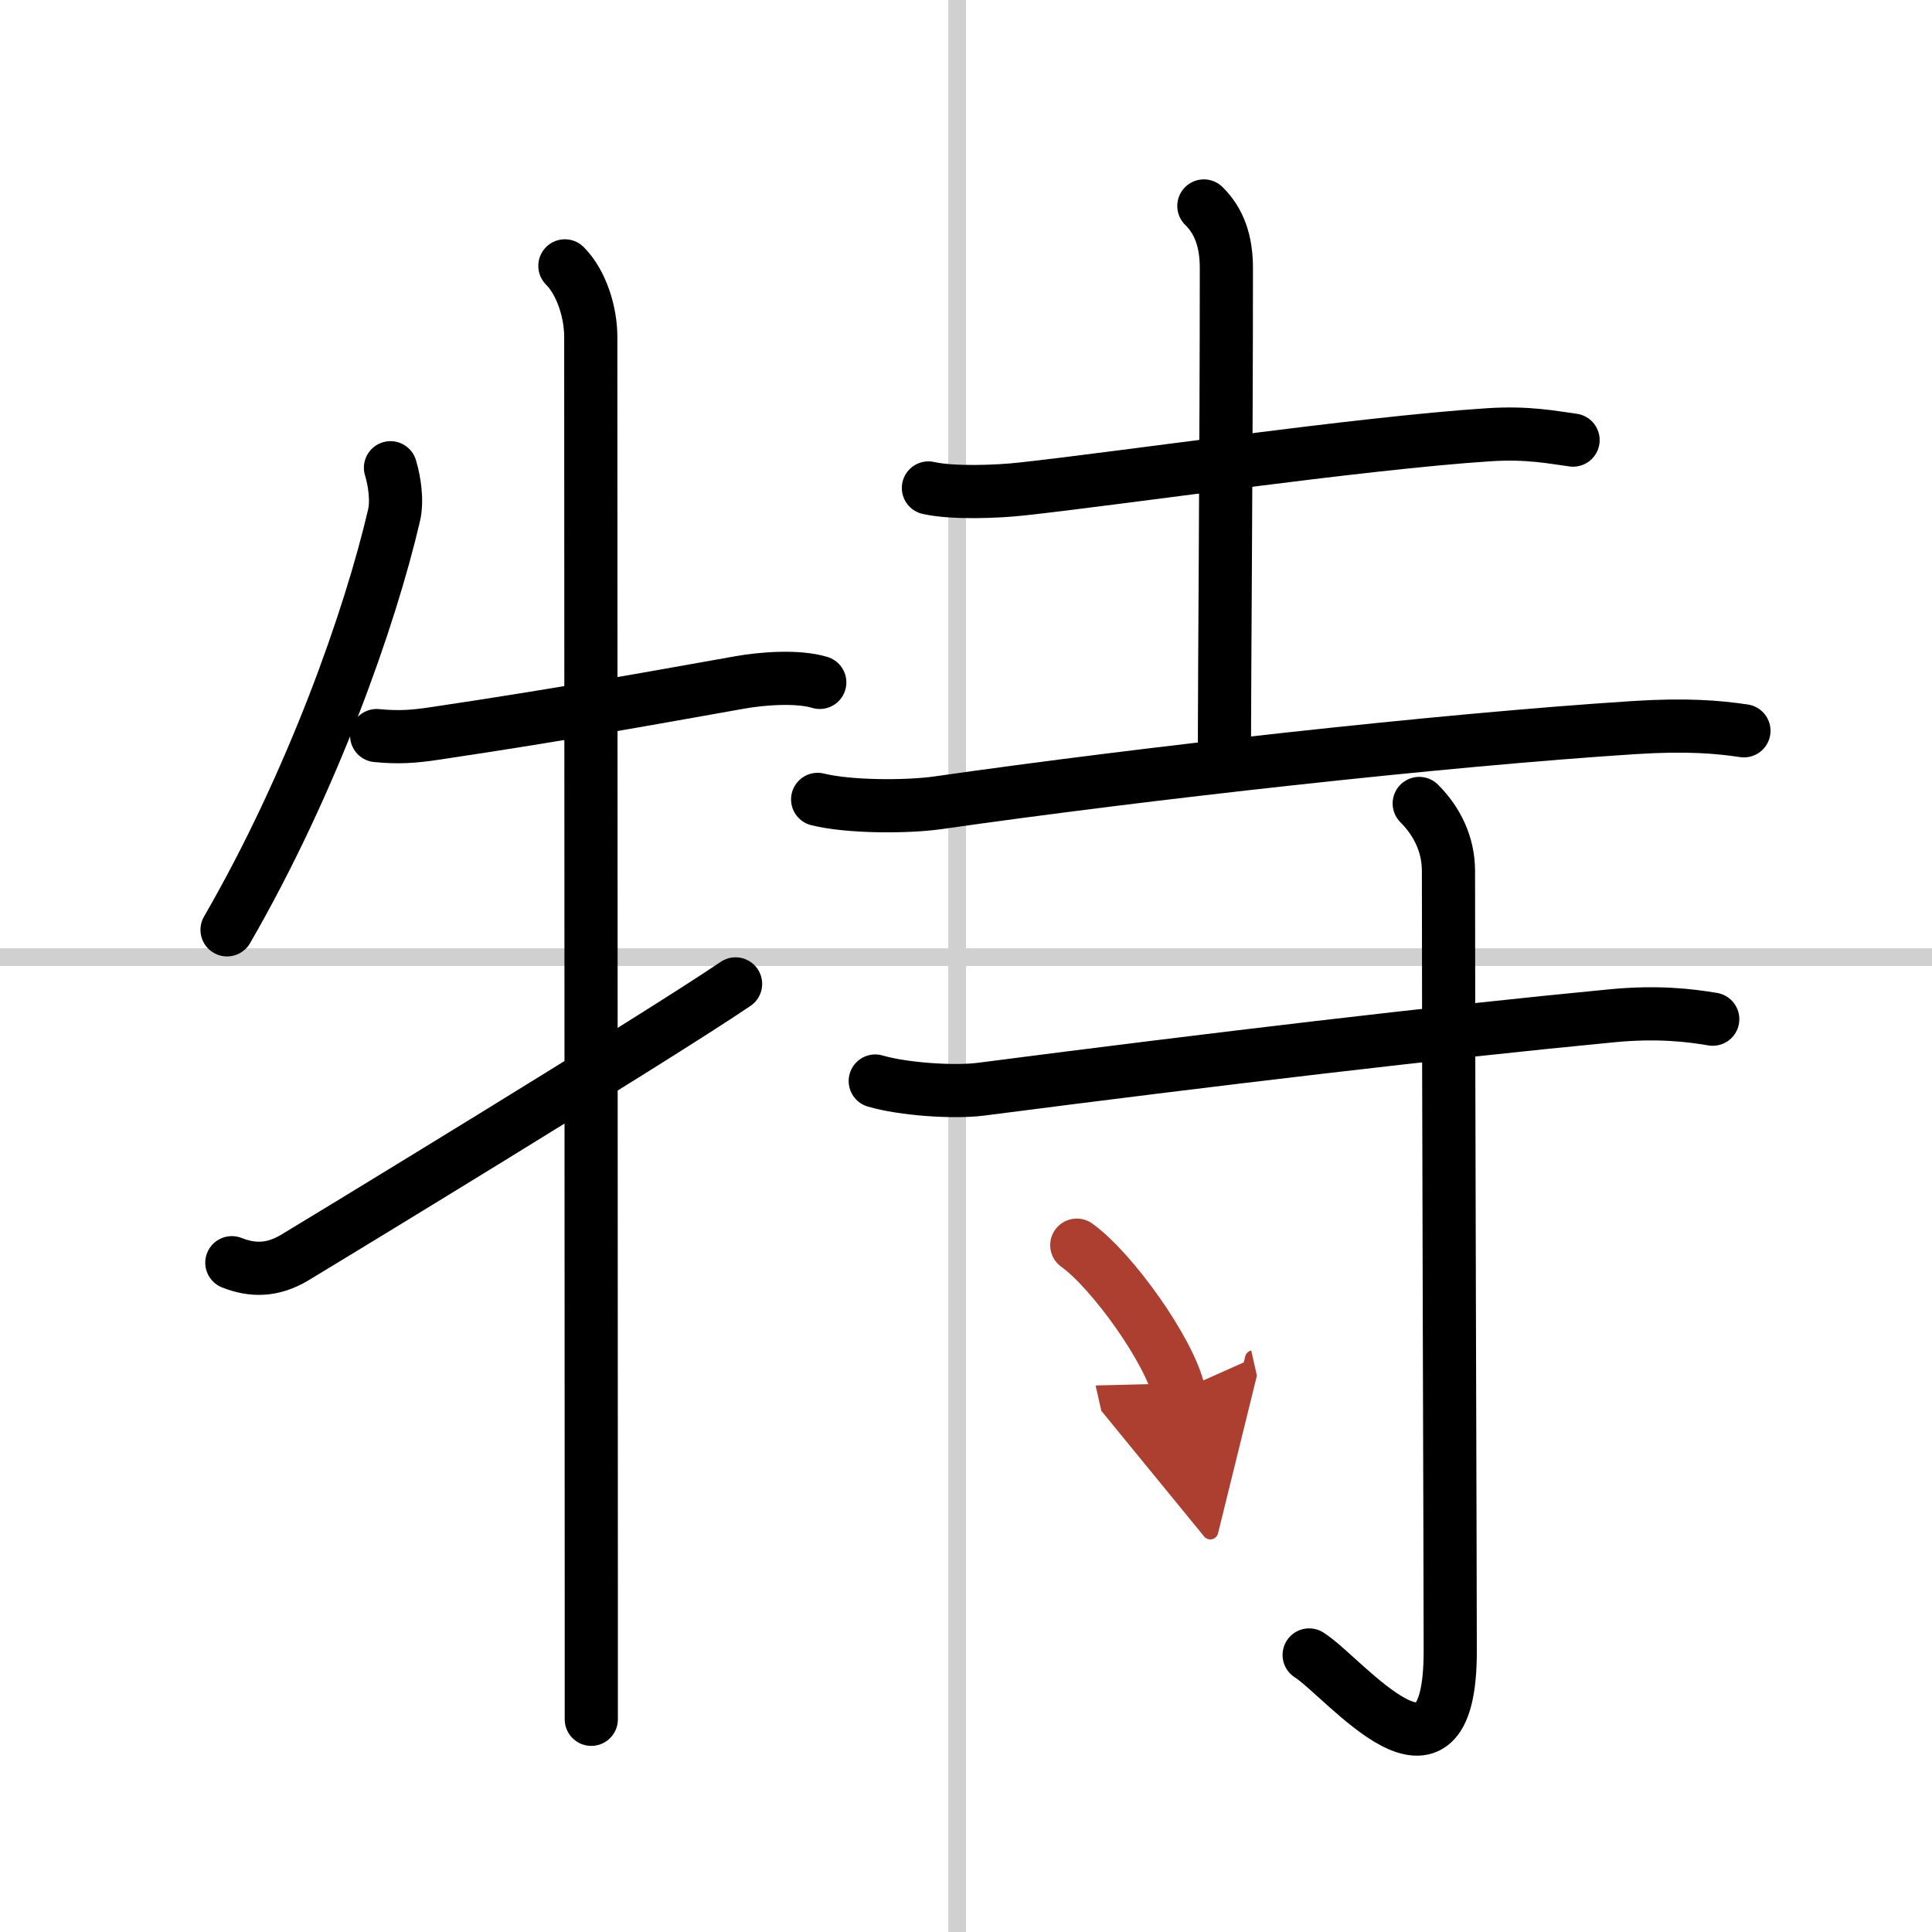 <svg width="400" height="400" viewBox="0 0 109 109" xmlns="http://www.w3.org/2000/svg"><defs><marker id="a" markerWidth="4" orient="auto" refX="1" refY="5" viewBox="0 0 10 10"><polyline points="0 0 10 5 0 10 1 5" fill="#ad3f31" stroke="#ad3f31"/></marker></defs><g fill="none" stroke="#000" stroke-linecap="round" stroke-linejoin="round" stroke-width="3"><rect width="100%" height="100%" fill="#fff" stroke="#fff"/><line x1="54" x2="54" y2="109" stroke="#d0d0d0" stroke-width="1"/><line x2="109" y1="54" y2="54" stroke="#d0d0d0" stroke-width="1"/><path d="m22.03 26.39c0.22 0.73 0.4 1.84 0.2 2.69-1.35 5.79-4.6 15.04-9.42 23.38"/><path d="m21.25 41.5c1.25 0.12 2.07 0.06 3.28-0.12 7.6-1.13 12.97-2.13 17.22-2.88 1.23-0.22 3.25-0.38 4.5 0"/><path d="m31.87 15c0.94 0.94 1.46 2.62 1.46 4 0 0.87 0.02 51.18 0.03 70.87v7.13"/><path d="m13.08 71.24c1.17 0.46 2.29 0.46 3.55-0.29 1.12-0.67 20.1-12.21 24.87-15.44"/><path d="m52.38 27.53c1.37 0.31 3.9 0.21 5.25 0.06 5.54-0.6 19.12-2.59 26.33-3.06 2.27-0.15 3.65 0.15 4.79 0.3"/><path d="m67.92 11.62c0.86 0.85 1.27 1.98 1.27 3.5 0 9.89-0.11 23.64-0.11 26.85"/><path d="m46.13 45.1c1.77 0.44 5.05 0.44 6.8 0.19 11.58-1.66 28.37-3.54 39.25-4.24 2.95-0.19 4.73-0.04 6.21 0.18"/><path d="m49.38 60.99c1.56 0.46 4.43 0.66 5.97 0.46 13.15-1.7 25.78-3.2 35.58-4.14 2.58-0.25 4.4-0.03 5.7 0.19"/><path d="m80.07 45.33c0.99 0.99 1.65 2.29 1.65 3.81 0 12.6 0.1 39.35 0.1 44.02 0 9.08-5.96 1.47-7.96 0.21"/><path d="m60.75 70.25c2.03 1.46 5.24 5.99 5.75 8.25" marker-end="url(#a)" stroke="#ad3f31"/></g></svg>
